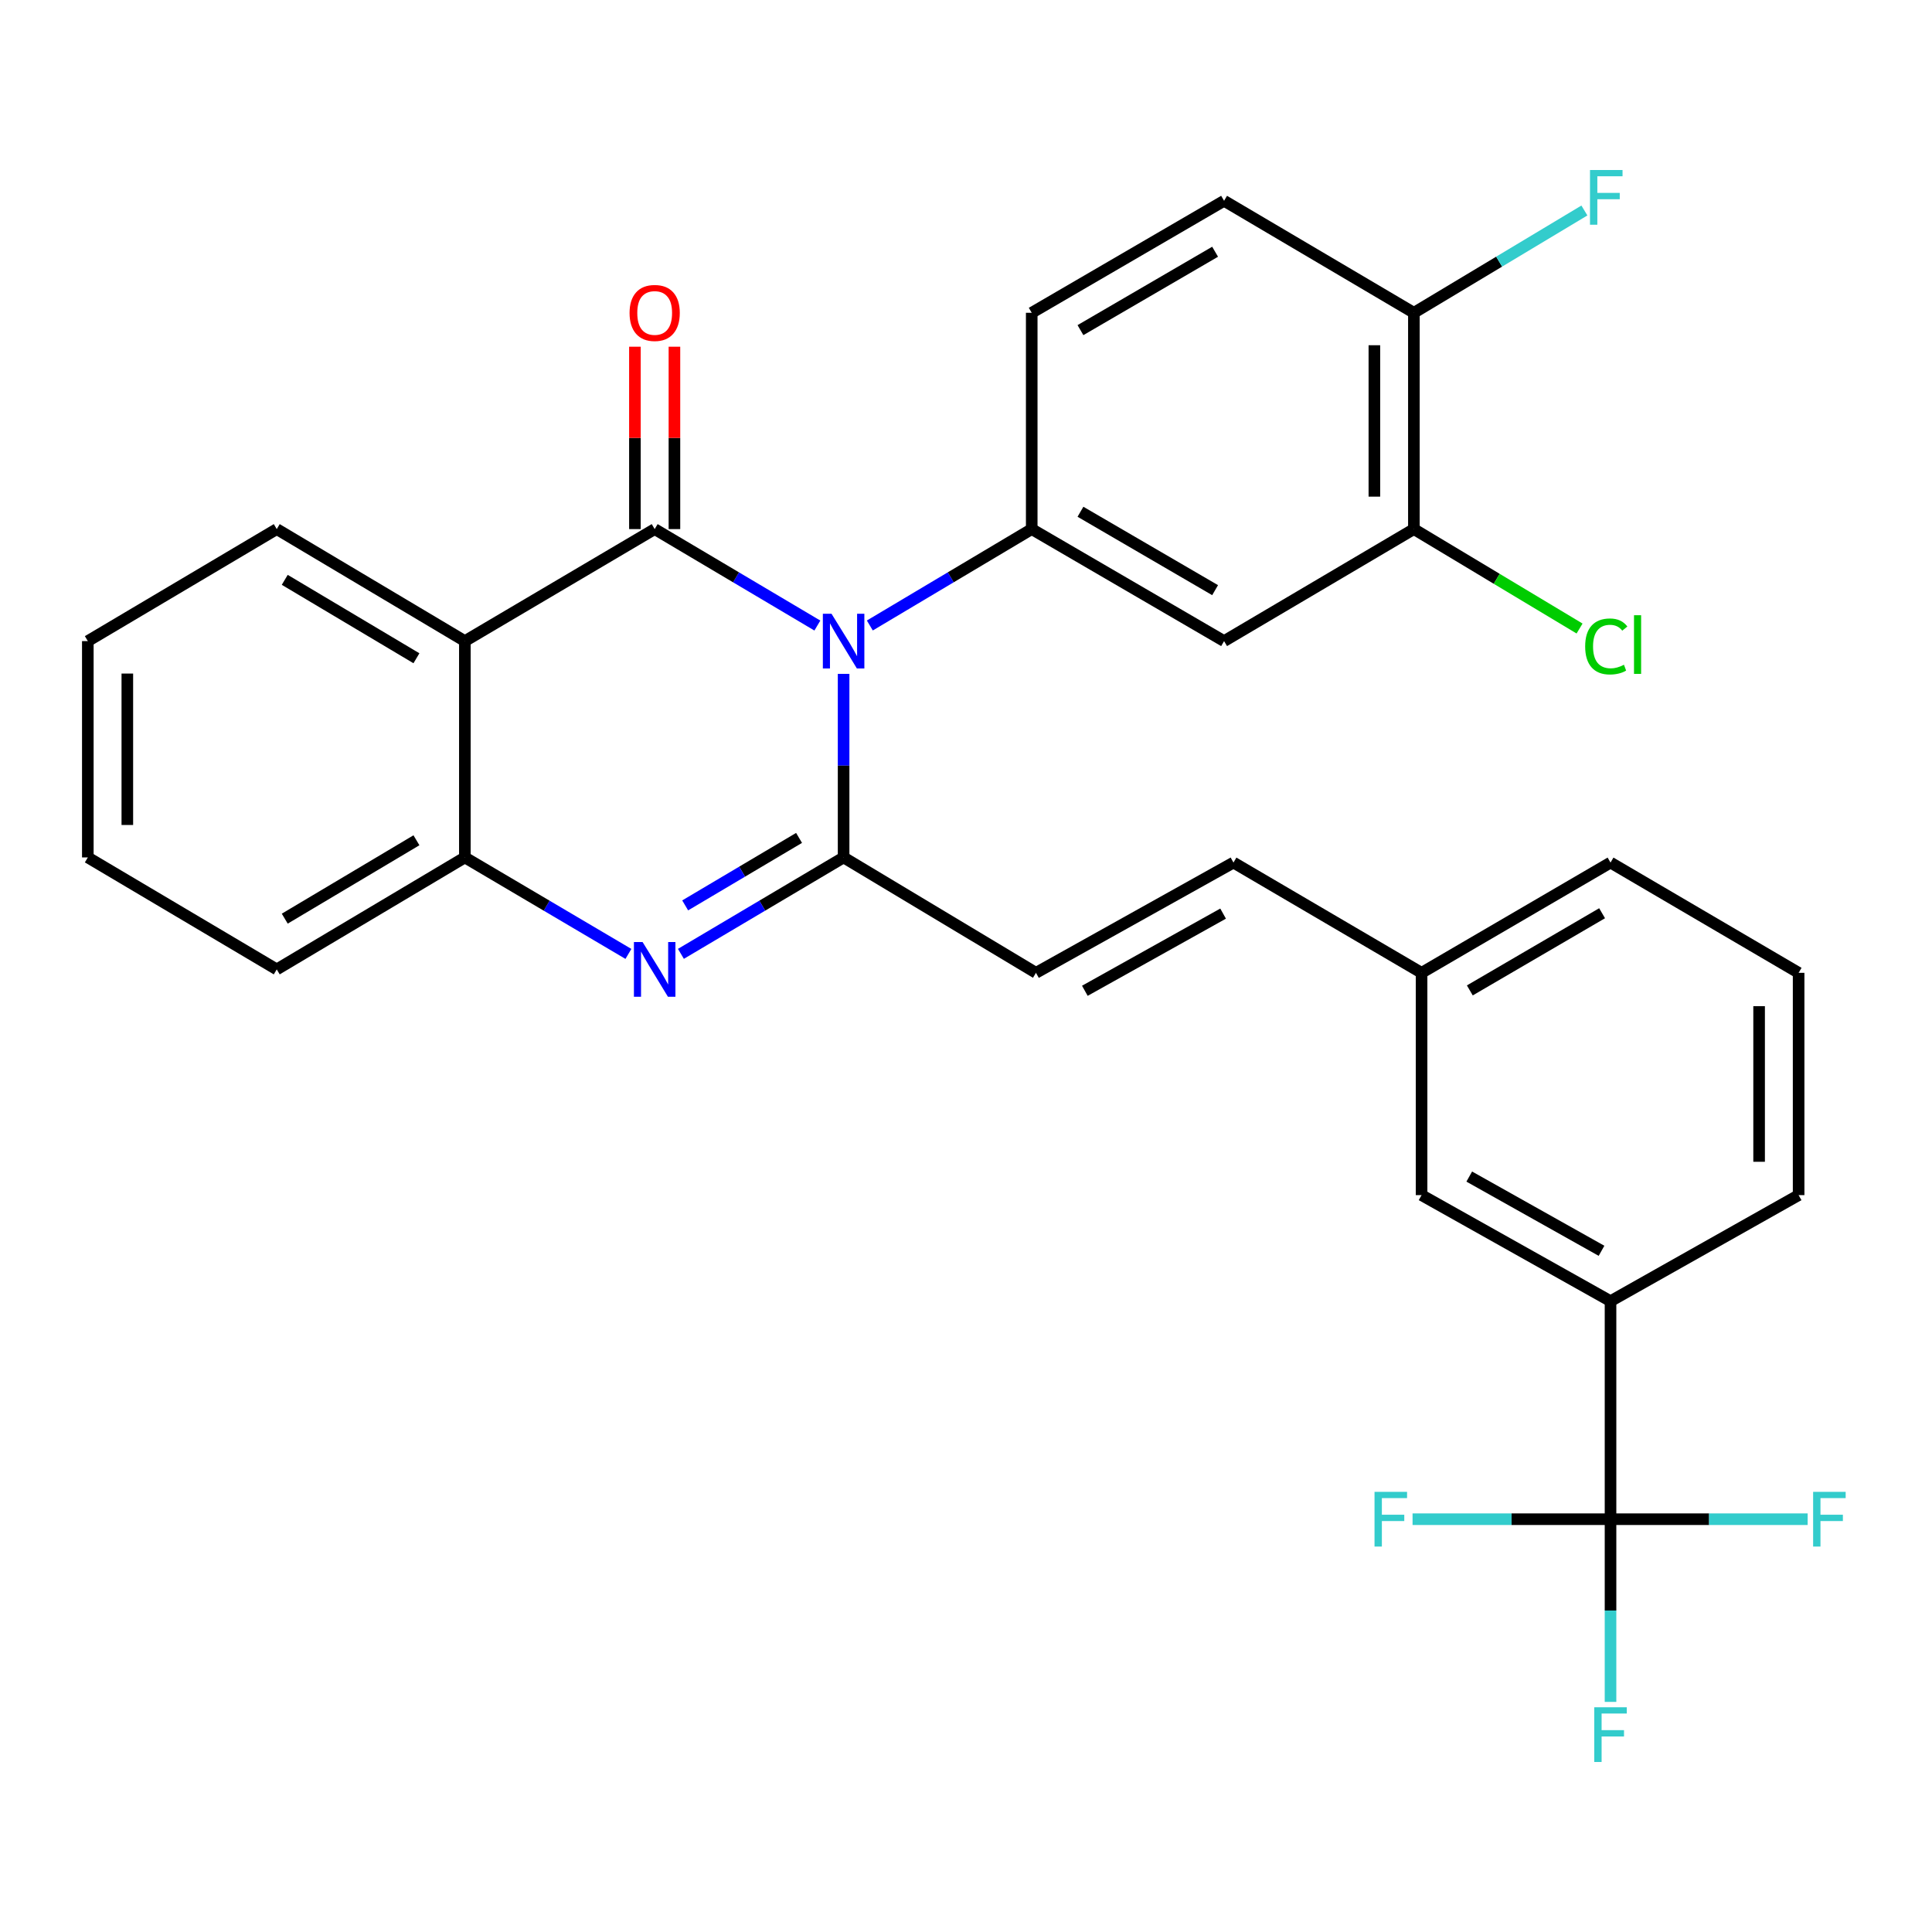 <?xml version='1.0' encoding='iso-8859-1'?>
<svg version='1.1' baseProfile='full'
              xmlns='http://www.w3.org/2000/svg'
                      xmlns:rdkit='http://www.rdkit.org/xml'
                      xmlns:xlink='http://www.w3.org/1999/xlink'
                  xml:space='preserve'
width='1000px' height='1000px' viewBox='0 0 1000 1000'>
<!-- END OF HEADER -->
<rect style='opacity:1.0;fill:#FFFFFF;stroke:none' width='1000' height='1000' x='0' y='0'> </rect>
<path class='bond-0' d='M 423.067,323.783 L 380.963,298.82' style='fill:none;fill-rule:evenodd;stroke:#0000FF;stroke-width:6px;stroke-linecap:butt;stroke-linejoin:miter;stroke-opacity:1' />
<path class='bond-0' d='M 380.963,298.82 L 338.859,273.857' style='fill:none;fill-rule:evenodd;stroke:#000000;stroke-width:6px;stroke-linecap:butt;stroke-linejoin:miter;stroke-opacity:1' />
<path class='bond-1' d='M 436.649,348.795 L 436.649,396.3' style='fill:none;fill-rule:evenodd;stroke:#0000FF;stroke-width:6px;stroke-linecap:butt;stroke-linejoin:miter;stroke-opacity:1' />
<path class='bond-1' d='M 436.649,396.3 L 436.649,443.805' style='fill:none;fill-rule:evenodd;stroke:#000000;stroke-width:6px;stroke-linecap:butt;stroke-linejoin:miter;stroke-opacity:1' />
<path class='bond-4' d='M 450.222,323.753 L 492.12,298.805' style='fill:none;fill-rule:evenodd;stroke:#0000FF;stroke-width:6px;stroke-linecap:butt;stroke-linejoin:miter;stroke-opacity:1' />
<path class='bond-4' d='M 492.12,298.805 L 534.019,273.857' style='fill:none;fill-rule:evenodd;stroke:#000000;stroke-width:6px;stroke-linecap:butt;stroke-linejoin:miter;stroke-opacity:1' />
<path class='bond-3' d='M 338.859,273.857 L 240.614,331.836' style='fill:none;fill-rule:evenodd;stroke:#000000;stroke-width:6px;stroke-linecap:butt;stroke-linejoin:miter;stroke-opacity:1' />
<path class='bond-11' d='M 349.084,273.857 L 349.084,226.657' style='fill:none;fill-rule:evenodd;stroke:#000000;stroke-width:6px;stroke-linecap:butt;stroke-linejoin:miter;stroke-opacity:1' />
<path class='bond-11' d='M 349.084,226.657 L 349.084,179.458' style='fill:none;fill-rule:evenodd;stroke:#FF0000;stroke-width:6px;stroke-linecap:butt;stroke-linejoin:miter;stroke-opacity:1' />
<path class='bond-11' d='M 328.633,273.857 L 328.633,226.657' style='fill:none;fill-rule:evenodd;stroke:#000000;stroke-width:6px;stroke-linecap:butt;stroke-linejoin:miter;stroke-opacity:1' />
<path class='bond-11' d='M 328.633,226.657 L 328.633,179.458' style='fill:none;fill-rule:evenodd;stroke:#FF0000;stroke-width:6px;stroke-linecap:butt;stroke-linejoin:miter;stroke-opacity:1' />
<path class='bond-2' d='M 436.649,443.805 L 394.545,468.758' style='fill:none;fill-rule:evenodd;stroke:#000000;stroke-width:6px;stroke-linecap:butt;stroke-linejoin:miter;stroke-opacity:1' />
<path class='bond-2' d='M 394.545,468.758 L 352.441,493.712' style='fill:none;fill-rule:evenodd;stroke:#0000FF;stroke-width:6px;stroke-linecap:butt;stroke-linejoin:miter;stroke-opacity:1' />
<path class='bond-2' d='M 413.591,433.698 L 384.118,451.165' style='fill:none;fill-rule:evenodd;stroke:#000000;stroke-width:6px;stroke-linecap:butt;stroke-linejoin:miter;stroke-opacity:1' />
<path class='bond-2' d='M 384.118,451.165 L 354.645,468.632' style='fill:none;fill-rule:evenodd;stroke:#0000FF;stroke-width:6px;stroke-linecap:butt;stroke-linejoin:miter;stroke-opacity:1' />
<path class='bond-7' d='M 436.649,443.805 L 536.212,503.533' style='fill:none;fill-rule:evenodd;stroke:#000000;stroke-width:6px;stroke-linecap:butt;stroke-linejoin:miter;stroke-opacity:1' />
<path class='bond-5' d='M 325.267,493.743 L 282.941,468.774' style='fill:none;fill-rule:evenodd;stroke:#0000FF;stroke-width:6px;stroke-linecap:butt;stroke-linejoin:miter;stroke-opacity:1' />
<path class='bond-5' d='M 282.941,468.774 L 240.614,443.805' style='fill:none;fill-rule:evenodd;stroke:#000000;stroke-width:6px;stroke-linecap:butt;stroke-linejoin:miter;stroke-opacity:1' />
<path class='bond-23' d='M 240.614,331.836 L 143.245,273.857' style='fill:none;fill-rule:evenodd;stroke:#000000;stroke-width:6px;stroke-linecap:butt;stroke-linejoin:miter;stroke-opacity:1' />
<path class='bond-23' d='M 215.546,340.711 L 147.387,300.125' style='fill:none;fill-rule:evenodd;stroke:#000000;stroke-width:6px;stroke-linecap:butt;stroke-linejoin:miter;stroke-opacity:1' />
<path class='bond-30' d='M 240.614,331.836 L 240.614,443.805' style='fill:none;fill-rule:evenodd;stroke:#000000;stroke-width:6px;stroke-linecap:butt;stroke-linejoin:miter;stroke-opacity:1' />
<path class='bond-8' d='M 534.019,273.857 L 633.581,331.836' style='fill:none;fill-rule:evenodd;stroke:#000000;stroke-width:6px;stroke-linecap:butt;stroke-linejoin:miter;stroke-opacity:1' />
<path class='bond-8' d='M 559.245,264.881 L 628.938,305.466' style='fill:none;fill-rule:evenodd;stroke:#000000;stroke-width:6px;stroke-linecap:butt;stroke-linejoin:miter;stroke-opacity:1' />
<path class='bond-13' d='M 534.019,273.857 L 534.019,161.899' style='fill:none;fill-rule:evenodd;stroke:#000000;stroke-width:6px;stroke-linecap:butt;stroke-linejoin:miter;stroke-opacity:1' />
<path class='bond-24' d='M 240.614,443.805 L 143.245,501.761' style='fill:none;fill-rule:evenodd;stroke:#000000;stroke-width:6px;stroke-linecap:butt;stroke-linejoin:miter;stroke-opacity:1' />
<path class='bond-24' d='M 215.549,434.925 L 147.39,475.494' style='fill:none;fill-rule:evenodd;stroke:#000000;stroke-width:6px;stroke-linecap:butt;stroke-linejoin:miter;stroke-opacity:1' />
<path class='bond-6' d='M 833.604,786.337 L 833.604,673.482' style='fill:none;fill-rule:evenodd;stroke:#000000;stroke-width:6px;stroke-linecap:butt;stroke-linejoin:miter;stroke-opacity:1' />
<path class='bond-17' d='M 833.604,786.337 L 833.604,833.615' style='fill:none;fill-rule:evenodd;stroke:#000000;stroke-width:6px;stroke-linecap:butt;stroke-linejoin:miter;stroke-opacity:1' />
<path class='bond-17' d='M 833.604,833.615 L 833.604,880.894' style='fill:none;fill-rule:evenodd;stroke:#33CCCC;stroke-width:6px;stroke-linecap:butt;stroke-linejoin:miter;stroke-opacity:1' />
<path class='bond-18' d='M 833.604,786.337 L 884.622,786.337' style='fill:none;fill-rule:evenodd;stroke:#000000;stroke-width:6px;stroke-linecap:butt;stroke-linejoin:miter;stroke-opacity:1' />
<path class='bond-18' d='M 884.622,786.337 L 935.639,786.337' style='fill:none;fill-rule:evenodd;stroke:#33CCCC;stroke-width:6px;stroke-linecap:butt;stroke-linejoin:miter;stroke-opacity:1' />
<path class='bond-19' d='M 833.604,786.337 L 782.37,786.337' style='fill:none;fill-rule:evenodd;stroke:#000000;stroke-width:6px;stroke-linecap:butt;stroke-linejoin:miter;stroke-opacity:1' />
<path class='bond-19' d='M 782.37,786.337 L 731.137,786.337' style='fill:none;fill-rule:evenodd;stroke:#33CCCC;stroke-width:6px;stroke-linecap:butt;stroke-linejoin:miter;stroke-opacity:1' />
<path class='bond-12' d='M 536.212,503.533 L 638.444,446.464' style='fill:none;fill-rule:evenodd;stroke:#000000;stroke-width:6px;stroke-linecap:butt;stroke-linejoin:miter;stroke-opacity:1' />
<path class='bond-12' d='M 561.515,512.83 L 633.078,472.881' style='fill:none;fill-rule:evenodd;stroke:#000000;stroke-width:6px;stroke-linecap:butt;stroke-linejoin:miter;stroke-opacity:1' />
<path class='bond-10' d='M 633.581,331.836 L 731.826,273.857' style='fill:none;fill-rule:evenodd;stroke:#000000;stroke-width:6px;stroke-linecap:butt;stroke-linejoin:miter;stroke-opacity:1' />
<path class='bond-9' d='M 833.604,673.482 L 735.803,618.593' style='fill:none;fill-rule:evenodd;stroke:#000000;stroke-width:6px;stroke-linecap:butt;stroke-linejoin:miter;stroke-opacity:1' />
<path class='bond-9' d='M 828.943,647.414 L 760.482,608.992' style='fill:none;fill-rule:evenodd;stroke:#000000;stroke-width:6px;stroke-linecap:butt;stroke-linejoin:miter;stroke-opacity:1' />
<path class='bond-33' d='M 833.604,673.482 L 930.962,618.593' style='fill:none;fill-rule:evenodd;stroke:#000000;stroke-width:6px;stroke-linecap:butt;stroke-linejoin:miter;stroke-opacity:1' />
<path class='bond-21' d='M 731.826,273.857 L 774.701,299.59' style='fill:none;fill-rule:evenodd;stroke:#000000;stroke-width:6px;stroke-linecap:butt;stroke-linejoin:miter;stroke-opacity:1' />
<path class='bond-21' d='M 774.701,299.59 L 817.577,325.323' style='fill:none;fill-rule:evenodd;stroke:#00CC00;stroke-width:6px;stroke-linecap:butt;stroke-linejoin:miter;stroke-opacity:1' />
<path class='bond-31' d='M 731.826,273.857 L 731.826,161.899' style='fill:none;fill-rule:evenodd;stroke:#000000;stroke-width:6px;stroke-linecap:butt;stroke-linejoin:miter;stroke-opacity:1' />
<path class='bond-31' d='M 711.375,257.063 L 711.375,178.692' style='fill:none;fill-rule:evenodd;stroke:#000000;stroke-width:6px;stroke-linecap:butt;stroke-linejoin:miter;stroke-opacity:1' />
<path class='bond-20' d='M 638.444,446.464 L 735.803,503.533' style='fill:none;fill-rule:evenodd;stroke:#000000;stroke-width:6px;stroke-linecap:butt;stroke-linejoin:miter;stroke-opacity:1' />
<path class='bond-16' d='M 534.019,161.899 L 633.581,103.931' style='fill:none;fill-rule:evenodd;stroke:#000000;stroke-width:6px;stroke-linecap:butt;stroke-linejoin:miter;stroke-opacity:1' />
<path class='bond-16' d='M 559.243,170.877 L 628.937,130.3' style='fill:none;fill-rule:evenodd;stroke:#000000;stroke-width:6px;stroke-linecap:butt;stroke-linejoin:miter;stroke-opacity:1' />
<path class='bond-14' d='M 731.826,161.899 L 633.581,103.931' style='fill:none;fill-rule:evenodd;stroke:#000000;stroke-width:6px;stroke-linecap:butt;stroke-linejoin:miter;stroke-opacity:1' />
<path class='bond-22' d='M 731.826,161.899 L 775.951,135.425' style='fill:none;fill-rule:evenodd;stroke:#000000;stroke-width:6px;stroke-linecap:butt;stroke-linejoin:miter;stroke-opacity:1' />
<path class='bond-22' d='M 775.951,135.425 L 820.077,108.952' style='fill:none;fill-rule:evenodd;stroke:#33CCCC;stroke-width:6px;stroke-linecap:butt;stroke-linejoin:miter;stroke-opacity:1' />
<path class='bond-15' d='M 735.803,618.593 L 735.803,503.533' style='fill:none;fill-rule:evenodd;stroke:#000000;stroke-width:6px;stroke-linecap:butt;stroke-linejoin:miter;stroke-opacity:1' />
<path class='bond-27' d='M 735.803,503.533 L 833.604,446.464' style='fill:none;fill-rule:evenodd;stroke:#000000;stroke-width:6px;stroke-linecap:butt;stroke-linejoin:miter;stroke-opacity:1' />
<path class='bond-27' d='M 760.78,512.637 L 829.241,472.688' style='fill:none;fill-rule:evenodd;stroke:#000000;stroke-width:6px;stroke-linecap:butt;stroke-linejoin:miter;stroke-opacity:1' />
<path class='bond-28' d='M 143.245,273.857 L 45.455,331.836' style='fill:none;fill-rule:evenodd;stroke:#000000;stroke-width:6px;stroke-linecap:butt;stroke-linejoin:miter;stroke-opacity:1' />
<path class='bond-29' d='M 143.245,501.761 L 45.455,443.805' style='fill:none;fill-rule:evenodd;stroke:#000000;stroke-width:6px;stroke-linecap:butt;stroke-linejoin:miter;stroke-opacity:1' />
<path class='bond-25' d='M 930.962,618.593 L 930.962,503.533' style='fill:none;fill-rule:evenodd;stroke:#000000;stroke-width:6px;stroke-linecap:butt;stroke-linejoin:miter;stroke-opacity:1' />
<path class='bond-25' d='M 910.511,601.334 L 910.511,520.792' style='fill:none;fill-rule:evenodd;stroke:#000000;stroke-width:6px;stroke-linecap:butt;stroke-linejoin:miter;stroke-opacity:1' />
<path class='bond-26' d='M 930.962,503.533 L 833.604,446.464' style='fill:none;fill-rule:evenodd;stroke:#000000;stroke-width:6px;stroke-linecap:butt;stroke-linejoin:miter;stroke-opacity:1' />
<path class='bond-32' d='M 45.455,331.836 L 45.455,443.805' style='fill:none;fill-rule:evenodd;stroke:#000000;stroke-width:6px;stroke-linecap:butt;stroke-linejoin:miter;stroke-opacity:1' />
<path class='bond-32' d='M 65.906,348.631 L 65.906,427.01' style='fill:none;fill-rule:evenodd;stroke:#000000;stroke-width:6px;stroke-linecap:butt;stroke-linejoin:miter;stroke-opacity:1' />
<path  class='atom-0' d='M 430.389 317.676
L 439.669 332.676
Q 440.589 334.156, 442.069 336.836
Q 443.549 339.516, 443.629 339.676
L 443.629 317.676
L 447.389 317.676
L 447.389 345.996
L 443.509 345.996
L 433.549 329.596
Q 432.389 327.676, 431.149 325.476
Q 429.949 323.276, 429.589 322.596
L 429.589 345.996
L 425.909 345.996
L 425.909 317.676
L 430.389 317.676
' fill='#0000FF'/>
<path  class='atom-3' d='M 332.599 487.601
L 341.879 502.601
Q 342.799 504.081, 344.279 506.761
Q 345.759 509.441, 345.839 509.601
L 345.839 487.601
L 349.599 487.601
L 349.599 515.921
L 345.719 515.921
L 335.759 499.521
Q 334.599 497.601, 333.359 495.401
Q 332.159 493.201, 331.799 492.521
L 331.799 515.921
L 328.119 515.921
L 328.119 487.601
L 332.599 487.601
' fill='#0000FF'/>
<path  class='atom-12' d='M 325.859 161.979
Q 325.859 155.179, 329.219 151.379
Q 332.579 147.579, 338.859 147.579
Q 345.139 147.579, 348.499 151.379
Q 351.859 155.179, 351.859 161.979
Q 351.859 168.859, 348.459 172.779
Q 345.059 176.659, 338.859 176.659
Q 332.619 176.659, 329.219 172.779
Q 325.859 168.899, 325.859 161.979
M 338.859 173.459
Q 343.179 173.459, 345.499 170.579
Q 347.859 167.659, 347.859 161.979
Q 347.859 156.419, 345.499 153.619
Q 343.179 150.779, 338.859 150.779
Q 334.539 150.779, 332.179 153.579
Q 329.859 156.379, 329.859 161.979
Q 329.859 167.699, 332.179 170.579
Q 334.539 173.459, 338.859 173.459
' fill='#FF0000'/>
<path  class='atom-18' d='M 825.184 883.681
L 842.024 883.681
L 842.024 886.921
L 828.984 886.921
L 828.984 895.521
L 840.584 895.521
L 840.584 898.801
L 828.984 898.801
L 828.984 912.001
L 825.184 912.001
L 825.184 883.681
' fill='#33CCCC'/>
<path  class='atom-19' d='M 938.471 772.177
L 955.311 772.177
L 955.311 775.417
L 942.271 775.417
L 942.271 784.017
L 953.871 784.017
L 953.871 787.297
L 942.271 787.297
L 942.271 800.497
L 938.471 800.497
L 938.471 772.177
' fill='#33CCCC'/>
<path  class='atom-20' d='M 711.453 772.177
L 728.293 772.177
L 728.293 775.417
L 715.253 775.417
L 715.253 784.017
L 726.853 784.017
L 726.853 787.297
L 715.253 787.297
L 715.253 800.497
L 711.453 800.497
L 711.453 772.177
' fill='#33CCCC'/>
<path  class='atom-22' d='M 820.48 334.599
Q 820.48 327.559, 823.76 323.879
Q 827.08 320.159, 833.36 320.159
Q 839.2 320.159, 842.32 324.279
L 839.68 326.439
Q 837.4 323.439, 833.36 323.439
Q 829.08 323.439, 826.8 326.319
Q 824.56 329.159, 824.56 334.599
Q 824.56 340.199, 826.88 343.079
Q 829.24 345.959, 833.8 345.959
Q 836.92 345.959, 840.56 344.079
L 841.68 347.079
Q 840.2 348.039, 837.96 348.599
Q 835.72 349.159, 833.24 349.159
Q 827.08 349.159, 823.76 345.399
Q 820.48 341.639, 820.48 334.599
' fill='#00CC00'/>
<path  class='atom-22' d='M 845.76 318.439
L 849.44 318.439
L 849.44 348.799
L 845.76 348.799
L 845.76 318.439
' fill='#00CC00'/>
<path  class='atom-23' d='M 822.98 87.999
L 839.82 87.999
L 839.82 91.239
L 826.78 91.239
L 826.78 99.839
L 838.38 99.839
L 838.38 103.119
L 826.78 103.119
L 826.78 116.319
L 822.98 116.319
L 822.98 87.999
' fill='#33CCCC'/>
</svg>

